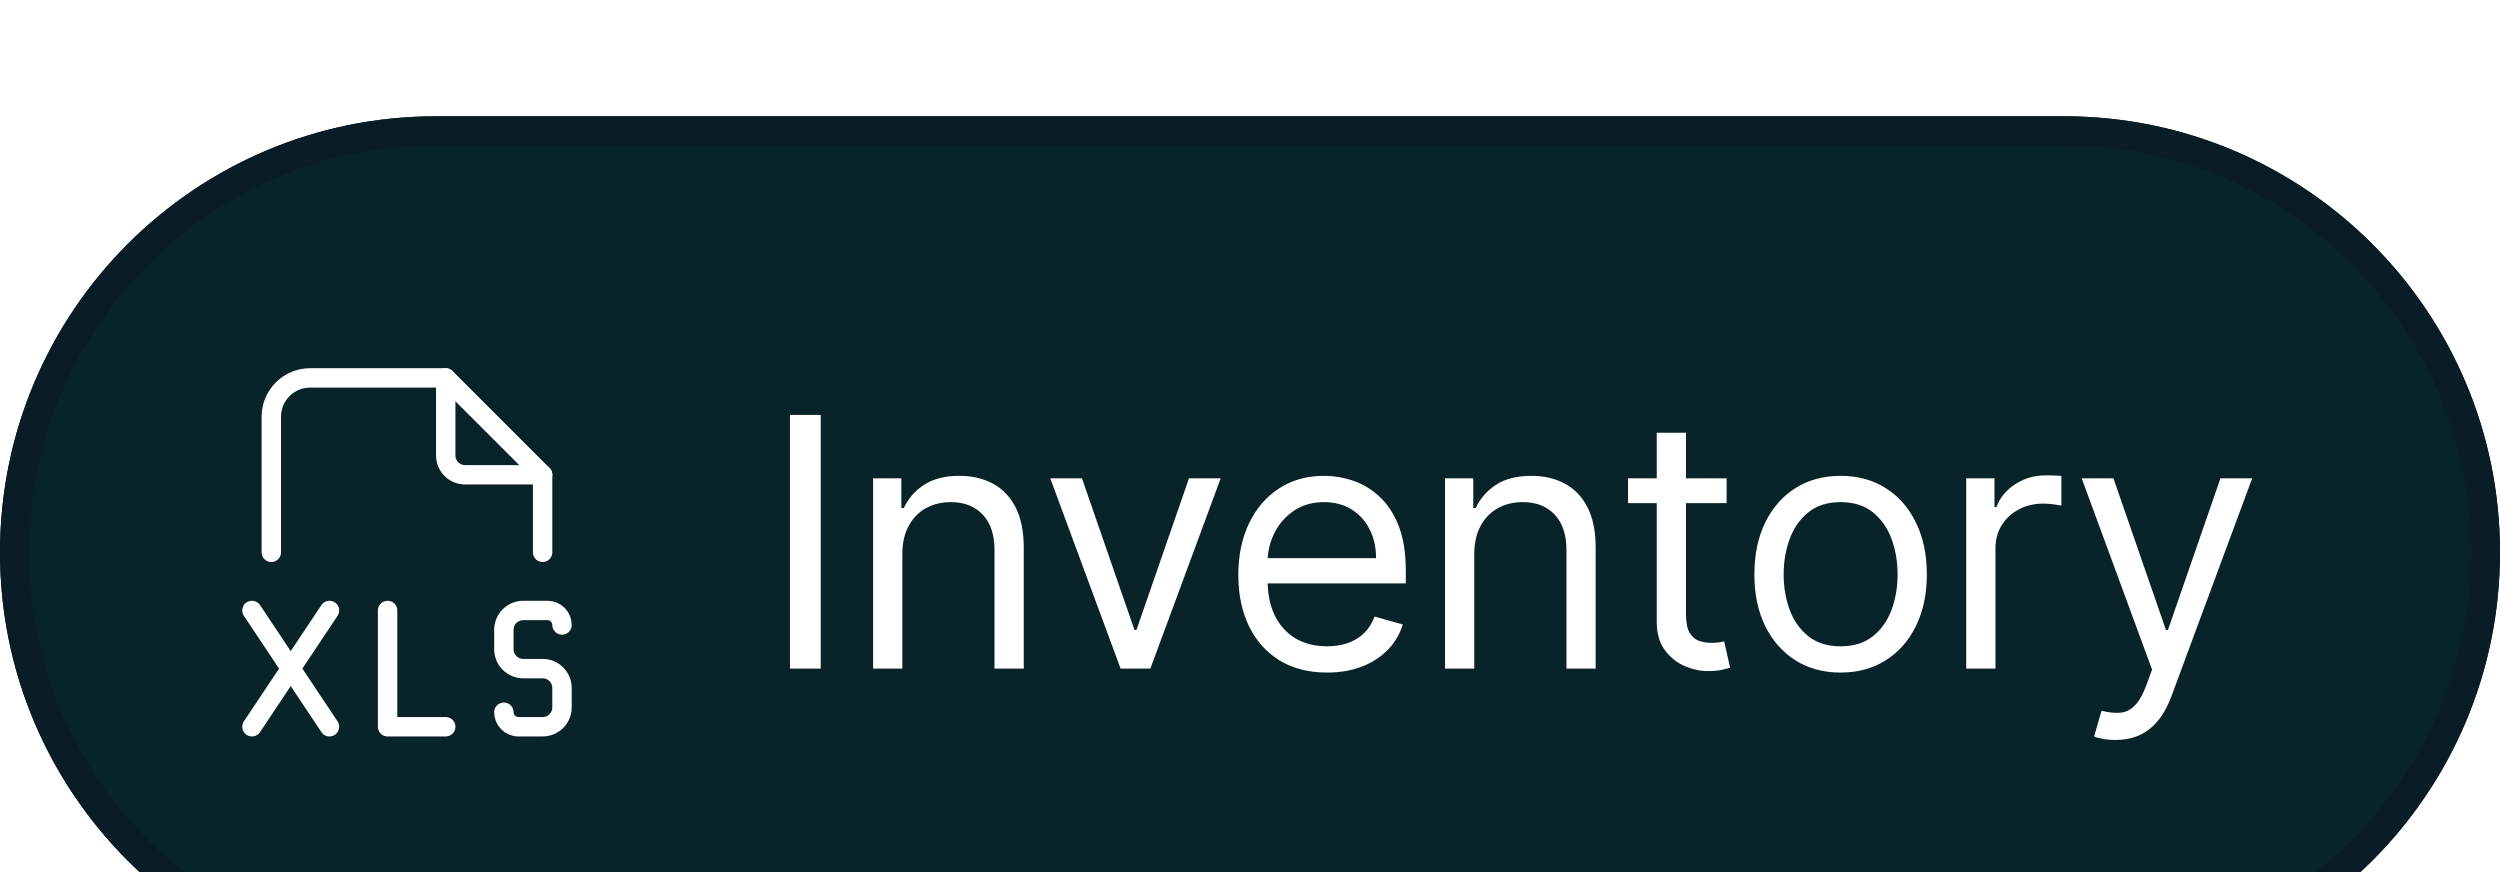 <svg width="86" height="30" viewBox="0 0 86 30" fill="none" xmlns="http://www.w3.org/2000/svg">
<g filter="url(#filter0_i_162_1710)">
<path d="M0 15C0 6.716 6.716 0 15 0H71C79.284 0 86 6.716 86 15C86 23.284 79.284 30 71 30H15C6.716 30 0 23.284 0 15Z" fill="#092428"/>
<path d="M15 0.5H71C79.008 0.5 85.5 6.992 85.5 15C85.5 23.008 79.008 29.5 71 29.5H15C6.992 29.5 0.5 23.008 0.5 15C0.5 6.992 6.992 0.5 15 0.5Z" stroke="#0A1C26"/>
<g clip-path="url(#clip0_162_1710)">
<path d="M15.333 9V11.667C15.333 11.844 15.403 12.013 15.528 12.138C15.653 12.263 15.823 12.333 16 12.333H18.666" stroke="white" stroke-width="0.667" stroke-linecap="round" stroke-linejoin="round"/>
<path d="M9.333 15V10.333C9.333 9.98 9.473 9.641 9.724 9.391C9.974 9.14 10.313 9 10.666 9H15.333L18.666 12.333V15" stroke="white" stroke-width="0.667" stroke-linecap="round" stroke-linejoin="round"/>
<path d="M8.667 17L11.334 21Z" fill="white"/>
<path d="M8.667 17L11.334 21" stroke="white" stroke-width="0.667" stroke-linecap="round" stroke-linejoin="round"/>
<path d="M8.667 21L11.334 17" stroke="white" stroke-width="0.667" stroke-linecap="round" stroke-linejoin="round"/>
<path d="M17.333 20.5C17.333 20.776 17.557 21 17.833 21H18.666C18.843 21 19.013 20.93 19.138 20.805C19.263 20.68 19.333 20.51 19.333 20.333V19.667C19.333 19.49 19.263 19.32 19.138 19.195C19.013 19.07 18.843 19 18.666 19H18C17.823 19 17.653 18.93 17.528 18.805C17.403 18.68 17.333 18.51 17.333 18.333V17.667C17.333 17.49 17.403 17.32 17.528 17.195C17.653 17.07 17.823 17 18 17H18.833C18.966 17 19.093 17.053 19.187 17.146C19.28 17.24 19.333 17.367 19.333 17.5" stroke="white" stroke-width="0.667" stroke-linecap="round" stroke-linejoin="round"/>
<path d="M13.333 17V21H15.333" stroke="white" stroke-width="0.667" stroke-linecap="round" stroke-linejoin="round"/>
</g>
<path d="M28.232 10.273V19H27.175V10.273H28.232ZM31.04 15.062V19H30.035V12.454H31.006V13.477H31.091C31.245 13.145 31.478 12.878 31.79 12.676C32.103 12.472 32.506 12.369 33.001 12.369C33.444 12.369 33.831 12.46 34.164 12.642C34.496 12.821 34.755 13.094 34.94 13.46C35.124 13.824 35.217 14.284 35.217 14.841V19H34.211V14.909C34.211 14.395 34.077 13.994 33.81 13.707C33.543 13.418 33.177 13.273 32.711 13.273C32.39 13.273 32.103 13.342 31.85 13.482C31.6 13.621 31.403 13.824 31.258 14.091C31.113 14.358 31.04 14.682 31.04 15.062ZM41.992 12.454L39.572 19H38.549L36.129 12.454H37.219L39.026 17.671H39.094L40.901 12.454H41.992ZM45.65 19.136C45.019 19.136 44.475 18.997 44.017 18.719C43.563 18.438 43.212 18.046 42.965 17.543C42.721 17.037 42.598 16.449 42.598 15.778C42.598 15.108 42.721 14.517 42.965 14.006C43.212 13.492 43.556 13.091 43.996 12.804C44.439 12.514 44.956 12.369 45.547 12.369C45.888 12.369 46.225 12.426 46.557 12.54C46.889 12.653 47.192 12.838 47.465 13.094C47.737 13.347 47.955 13.682 48.117 14.099C48.279 14.517 48.36 15.031 48.36 15.642V16.068H43.314V15.199H47.337C47.337 14.829 47.263 14.5 47.115 14.21C46.971 13.921 46.763 13.692 46.493 13.524C46.226 13.357 45.911 13.273 45.547 13.273C45.147 13.273 44.8 13.372 44.507 13.571C44.218 13.767 43.995 14.023 43.838 14.338C43.682 14.653 43.604 14.992 43.604 15.352V15.932C43.604 16.426 43.689 16.845 43.86 17.189C44.033 17.53 44.273 17.79 44.58 17.969C44.887 18.145 45.243 18.233 45.65 18.233C45.914 18.233 46.152 18.196 46.365 18.122C46.581 18.046 46.767 17.932 46.924 17.781C47.08 17.628 47.201 17.438 47.286 17.21L48.257 17.483C48.155 17.812 47.983 18.102 47.742 18.352C47.5 18.599 47.202 18.793 46.847 18.932C46.492 19.068 46.093 19.136 45.65 19.136ZM50.715 15.062V19H49.709V12.454H50.681V13.477H50.766C50.92 13.145 51.153 12.878 51.465 12.676C51.778 12.472 52.181 12.369 52.675 12.369C53.119 12.369 53.506 12.46 53.839 12.642C54.171 12.821 54.43 13.094 54.614 13.46C54.799 13.824 54.891 14.284 54.891 14.841V19H53.886V14.909C53.886 14.395 53.752 13.994 53.485 13.707C53.218 13.418 52.852 13.273 52.386 13.273C52.065 13.273 51.778 13.342 51.525 13.482C51.275 13.621 51.077 13.824 50.932 14.091C50.788 14.358 50.715 14.682 50.715 15.062ZM59.396 12.454V13.307H56.004V12.454H59.396ZM56.992 10.886H57.998V17.125C57.998 17.409 58.039 17.622 58.121 17.764C58.207 17.903 58.315 17.997 58.445 18.046C58.579 18.091 58.719 18.114 58.867 18.114C58.978 18.114 59.069 18.108 59.14 18.097C59.211 18.082 59.268 18.071 59.31 18.062L59.515 18.966C59.447 18.991 59.352 19.017 59.229 19.043C59.107 19.071 58.953 19.085 58.765 19.085C58.481 19.085 58.203 19.024 57.93 18.902C57.66 18.78 57.435 18.594 57.256 18.344C57.08 18.094 56.992 17.778 56.992 17.398V10.886ZM63.317 19.136C62.726 19.136 62.208 18.996 61.762 18.715C61.319 18.433 60.972 18.04 60.722 17.534C60.475 17.028 60.351 16.438 60.351 15.761C60.351 15.079 60.475 14.484 60.722 13.976C60.972 13.467 61.319 13.072 61.762 12.791C62.208 12.51 62.726 12.369 63.317 12.369C63.908 12.369 64.425 12.51 64.868 12.791C65.314 13.072 65.661 13.467 65.908 13.976C66.158 14.484 66.283 15.079 66.283 15.761C66.283 16.438 66.158 17.028 65.908 17.534C65.661 18.04 65.314 18.433 64.868 18.715C64.425 18.996 63.908 19.136 63.317 19.136ZM63.317 18.233C63.766 18.233 64.135 18.118 64.425 17.888C64.715 17.658 64.929 17.355 65.069 16.98C65.208 16.605 65.277 16.199 65.277 15.761C65.277 15.324 65.208 14.916 65.069 14.538C64.929 14.161 64.715 13.855 64.425 13.622C64.135 13.389 63.766 13.273 63.317 13.273C62.868 13.273 62.499 13.389 62.209 13.622C61.919 13.855 61.705 14.161 61.566 14.538C61.427 14.916 61.357 15.324 61.357 15.761C61.357 16.199 61.427 16.605 61.566 16.98C61.705 17.355 61.919 17.658 62.209 17.888C62.499 18.118 62.868 18.233 63.317 18.233ZM67.638 19V12.454H68.61V13.443H68.678C68.797 13.119 69.013 12.857 69.326 12.655C69.638 12.453 69.99 12.352 70.383 12.352C70.456 12.352 70.549 12.354 70.66 12.357C70.77 12.359 70.854 12.364 70.911 12.369V13.392C70.877 13.383 70.799 13.371 70.677 13.354C70.557 13.334 70.431 13.324 70.297 13.324C69.979 13.324 69.695 13.391 69.445 13.524C69.198 13.655 69.002 13.837 68.857 14.07C68.715 14.3 68.644 14.562 68.644 14.858V19H67.638ZM72.77 21.454C72.6 21.454 72.448 21.44 72.314 21.412C72.181 21.386 72.088 21.361 72.037 21.335L72.293 20.449C72.537 20.511 72.753 20.534 72.941 20.517C73.128 20.5 73.294 20.416 73.439 20.266C73.587 20.118 73.722 19.878 73.844 19.546L74.031 19.034L71.611 12.454H72.702L74.509 17.671H74.577L76.384 12.454H77.475L74.696 19.954C74.571 20.293 74.416 20.572 74.232 20.794C74.047 21.018 73.833 21.185 73.588 21.293C73.347 21.401 73.074 21.454 72.77 21.454Z" fill="white"/>
</g>
<defs>
<filter id="filter0_i_162_1710" x="0" y="0" width="86" height="34" filterUnits="userSpaceOnUse" color-interpolation-filters="sRGB">
<feFlood flood-opacity="0" result="BackgroundImageFix"/>
<feBlend mode="normal" in="SourceGraphic" in2="BackgroundImageFix" result="shape"/>
<feColorMatrix in="SourceAlpha" type="matrix" values="0 0 0 0 0 0 0 0 0 0 0 0 0 0 0 0 0 0 127 0" result="hardAlpha"/>
<feOffset dy="4"/>
<feGaussianBlur stdDeviation="5.5"/>
<feComposite in2="hardAlpha" operator="arithmetic" k2="-1" k3="1"/>
<feColorMatrix type="matrix" values="0 0 0 0 1 0 0 0 0 1 0 0 0 0 1 0 0 0 0.12 0"/>
<feBlend mode="normal" in2="shape" result="effect1_innerShadow_162_1710"/>
</filter>
<clipPath id="clip0_162_1710">
<rect width="16" height="16" fill="white" transform="translate(6 7)"/>
</clipPath>
</defs>
</svg>
